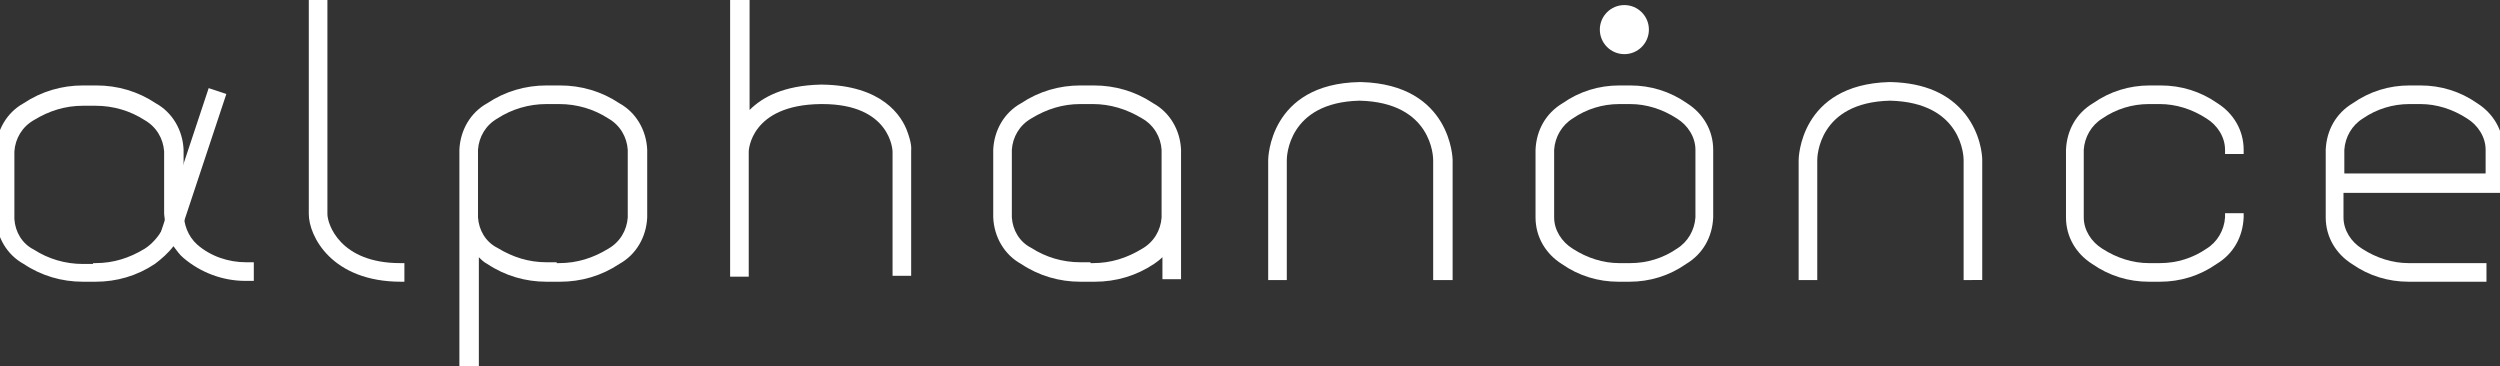 <?xml version="1.0" encoding="utf-8"?>
<!-- Generator: Adobe Illustrator 21.0.0, SVG Export Plug-In . SVG Version: 6.00 Build 0)  -->
<svg version="1.1" id="Layer_1" xmlns="http://www.w3.org/2000/svg" xmlns:xlink="http://www.w3.org/1999/xlink" x="0px" y="0px"
	 viewBox="0 0 295.5 43.3" style="enable-background:new 0 0 295.5 43.3;" xml:space="preserve">
<rect x="0" y="0" width="295.5" height="43.3" fill="#333333" stroke="none"/>
<style type="text/css">
	.st0{fill:#ffffff;}
</style>
<title>Asset 1</title>
<g id="Layer_2">
	<g id="Layer_1-2">
		<circle class="st0" cx="192" cy="3.5" r="2.9"/>
		<path class="st0" d="M192,5.9c-1.3,0-2.4-1.1-2.4-2.4c0-1.3,1.1-2.4,2.4-2.4s2.4,1.1,2.4,2.4c0,0,0,0,0,0
			C194.4,4.8,193.3,5.9,192,5.9z"/>
		<path class="st0" d="M191.3,33.3c-2.4,0-4.7-0.7-6.7-2.1c-1.9-1.2-3.1-3.2-3.1-5.5v-8c0.1-2.3,1.2-4.3,3.2-5.5
			c2-1.4,4.3-2.1,6.7-2.1l0.3,0h0.7l0.3,0c2.4,0,4.7,0.7,6.7,2.1c1.9,1.2,3.1,3.2,3.1,5.5v8c-0.1,2.3-1.2,4.3-3.2,5.5
			c-2,1.4-4.3,2.1-6.7,2.1l-0.3,0h-0.7C191.5,33.3,191.4,33.3,191.3,33.3z M191.4,12.3c-2,0-3.9,0.6-5.5,1.7
			c-1.3,0.8-2.1,2.2-2.2,3.7v8c0,1.5,0.9,2.9,2.2,3.7c1.7,1.1,3.6,1.7,5.5,1.7l1,0l0.3,0c2,0,3.9-0.6,5.5-1.7
			c1.3-0.8,2.1-2.2,2.2-3.7v-8c0-1.5-0.9-2.9-2.2-3.7c-1.7-1.1-3.6-1.7-5.5-1.7l-1,0L191.4,12.3z"/>
		<path class="st0" d="M192.4,32.8h-0.7c-2.4,0.1-4.8-0.6-6.8-2c-1.8-1.1-2.9-3-2.9-5.1v-8c0-2.1,1.2-4,2.9-5.1c2-1.4,4.4-2.1,6.8-2
			h0.7c2.4-0.1,4.8,0.6,6.8,2c1.8,1.1,2.9,3,2.9,5.1v8c0,2.1-1.1,4-2.9,5.1C197.2,32.1,194.8,32.8,192.4,32.8z M191.6,11.8
			c-2.2-0.1-4.3,0.6-6.1,1.8c-1.5,0.9-2.4,2.4-2.4,4.1v8c0.1,1.7,1,3.2,2.4,4.1c1.8,1.2,3.9,1.9,6.1,1.8h0.7
			c2.2,0.1,4.3-0.6,6.1-1.8c1.5-0.9,2.4-2.4,2.4-4.1v-8c-0.1-1.7-1-3.2-2.4-4.1c-1.8-1.2-3.9-1.9-6.1-1.8L191.6,11.8z"/>
		<path class="st0" d="M254,33.3c-2.4,0-4.7-0.7-6.7-2.1c-1.9-1.2-3.1-3.2-3.1-5.5v-8c0.1-2.3,1.2-4.3,3.2-5.5
			c2-1.4,4.3-2.1,6.7-2.1l0.3,0h0.7l0.3,0c2.4,0,4.7,0.7,6.7,2.1c1.9,1.2,3.1,3.2,3.1,5.5l0,0.5h-2.2l0-0.5c0-1.5-0.9-2.9-2.2-3.7
			c-1.7-1.1-3.6-1.7-5.5-1.7l-1,0l-0.3,0c-2,0-3.9,0.6-5.5,1.7c-1.3,0.8-2.1,2.2-2.2,3.7v8c0,1.5,0.9,2.9,2.2,3.7
			c1.7,1.1,3.6,1.7,5.5,1.7l1,0l0.3,0c2,0,3.9-0.6,5.5-1.7c1.3-0.8,2.1-2.2,2.2-3.7l0-0.5h2.2l0,0.5c-0.1,2.3-1.2,4.3-3.2,5.5
			c-2,1.4-4.3,2.1-6.7,2.1c-0.1,0-0.2,0-0.3,0h-0.7C254.3,33.3,254.2,33.3,254,33.3z"/>
		<path class="st0" d="M261.2,29.8c-1.8,1.2-3.9,1.9-6.1,1.8h-0.7c-2.2,0.1-4.3-0.6-6.1-1.8c-1.5-0.9-2.4-2.4-2.4-4.1v-8
			c0.1-1.7,1-3.2,2.4-4.1c1.8-1.2,3.9-1.9,6.1-1.8h0.7c2.2-0.1,4.3,0.6,6.1,1.8c1.5,0.9,2.4,2.4,2.4,4.1h1.2c0-2.1-1.2-4-2.9-5.1
			c-2-1.4-4.4-2.1-6.8-2h-0.7c-2.4-0.1-4.8,0.6-6.8,2c-1.8,1.1-2.9,3-2.9,5.1v8c0,2.1,1.2,4,2.9,5.1c2,1.4,4.4,2.1,6.8,2h0.7
			c2.4,0.1,4.8-0.6,6.8-2c1.8-1.1,2.9-3,2.9-5.1h-1.2C263.5,27.3,262.6,28.9,261.2,29.8z"/>
		<path class="st0" d="M284.7,33.3c-2.4,0-4.7-0.7-6.7-2.1c-1.9-1.2-3.1-3.2-3.1-5.5v-8c0.1-2.3,1.2-4.3,3.2-5.5
			c2-1.4,4.3-2.1,6.7-2.1l0.3,0h0.7l0.3,0c2.4,0,4.7,0.7,6.7,2.1c1.9,1.2,3.1,3.2,3.1,5.5v5.1h-18.9v2.9c0,1.5,0.9,2.9,2.2,3.7
			c1.7,1.1,3.6,1.7,5.5,1.7l0.3,0h8.9v2.2h-8.9L284.7,33.3z M293.8,20.5v-2.8c0-1.5-0.9-2.9-2.2-3.7c-1.7-1.1-3.6-1.7-5.5-1.7l-1,0
			l-0.3,0c-2,0-3.9,0.6-5.5,1.7c-1.3,0.8-2.1,2.2-2.2,3.7v2.8H293.8z"/>
		<path class="st0" d="M292.6,12.6c-2-1.4-4.4-2.1-6.8-2h-0.7c-2.4-0.1-4.8,0.6-6.8,2c-1.8,1.1-2.9,3-2.9,5.1v8c0,2.1,1.2,4,2.9,5.1
			c2,1.4,4.4,2.1,6.8,2h8.4v-1.2h-8.4c-2.2,0.1-4.3-0.6-6.1-1.8c-1.5-0.9-2.4-2.4-2.4-4.1v-3.4h18.9v-4.6
			C295.5,15.6,294.4,13.7,292.6,12.6z M276.6,21v-3.3c0-1.7,1-3.2,2.4-4.1c1.8-1.2,3.9-1.9,6.1-1.8h0.7c2.2-0.1,4.3,0.6,6.1,1.8
			c1.5,0.9,2.4,2.4,2.4,4.1V21H276.6z"/>
		<path class="st0" d="M127.7,33.3c-2.5,0-4.9-0.7-7-2.1c-2-1.1-3.2-3.2-3.3-5.5v-8c0.1-2.3,1.3-4.4,3.3-5.5c2.1-1.4,4.5-2.1,7-2.1
			c0.1,0,0.2,0,0.4,0h0.8c0.1,0,0.2,0,0.4,0c2.5,0,4.9,0.7,7,2.1c2,1.1,3.2,3.2,3.3,5.5v15.3h-2.2v-2.6c-0.3,0.3-0.7,0.6-1,0.8
			c-2.1,1.4-4.5,2.1-7,2.1c-0.1,0-0.2,0-0.4,0h-0.8C128,33.3,127.8,33.3,127.7,33.3z M128.9,31.1l0.3,0c2.1,0,4-0.6,5.8-1.7
			c1.4-0.8,2.2-2.2,2.3-3.7l0-8c-0.1-1.5-0.9-2.9-2.3-3.7c-1.8-1.1-3.8-1.7-5.8-1.7l-0.3,0h-0.9l-0.3,0c-2.1,0-4,0.6-5.8,1.7
			c-1.4,0.8-2.2,2.2-2.3,3.7l0,8c0.1,1.5,0.9,2.9,2.3,3.6c1.7,1.1,3.7,1.7,5.8,1.7l0.3,0H128.9z"/>
		<path class="st0" d="M136,12.6c-2.1-1.4-4.6-2.1-7.1-2h-0.9c-2.5-0.1-5,0.6-7.1,2c-1.8,1.1-3,3-3.1,5.1v8c0.1,2.1,1.2,4,3.1,5.1
			c2.1,1.4,4.6,2.1,7.1,2h0.9c2.5,0.1,5-0.6,7.1-2c0.7-0.5,1.3-1,1.8-1.7v3.4h1.2V17.7C139,15.6,137.8,13.7,136,12.6z M137.8,25.7
			c-0.1,1.7-1,3.3-2.5,4.1c-1.9,1.2-4.1,1.9-6.4,1.8h-0.9c-2.3,0.1-4.5-0.6-6.4-1.8c-1.5-0.8-2.4-2.4-2.5-4.1v-8
			c0.1-1.7,1-3.3,2.5-4.1c1.9-1.2,4.1-1.9,6.4-1.8h0.9c2.3-0.1,4.5,0.6,6.4,1.8c1.5,0.8,2.5,2.4,2.5,4.1V25.7z"/>
		<path class="st0" d="M54.3,43.8V17.7c0.1-2.3,1.3-4.4,3.3-5.5c2.1-1.4,4.5-2.1,7-2.1c0.1,0,0.2,0,0.4,0h0.8c0.1,0,0.2,0,0.4,0
			c2.5,0,4.9,0.7,7,2.1c2,1.1,3.2,3.2,3.3,5.5l0,8c-0.1,2.3-1.3,4.4-3.3,5.5c-2.1,1.4-4.5,2.1-7,2.1c0,0-0.3,0-0.4,0h-0.8
			c-0.1,0-0.2,0-0.4,0c-2.5,0-4.9-0.7-7-2.1c-0.4-0.2-0.7-0.5-1-0.8v13.4H54.3z M65.8,31.1l0.3,0c2.1,0,4-0.6,5.8-1.7
			c1.4-0.8,2.2-2.2,2.3-3.7l0-8c-0.1-1.5-0.9-2.9-2.3-3.7c-1.7-1.1-3.7-1.7-5.8-1.7l-0.3,0h-0.9l-0.3,0c-2.1,0-4.1,0.6-5.8,1.7
			c-1.4,0.8-2.2,2.2-2.3,3.7l0,8c0.1,1.5,0.9,2.9,2.3,3.6c1.8,1.1,3.7,1.7,5.8,1.7l0.3,0H65.8z"/>
		<path class="st0" d="M72.8,12.6c-2.1-1.4-4.6-2.1-7.1-2h-0.8c-2.5-0.1-5,0.6-7.1,2c-1.8,1.1-3,3-3,5.1v25.6H56V29.1
			c0.5,0.6,1.1,1.2,1.8,1.7c2.1,1.4,4.6,2.1,7.1,2h0.8c2.5,0.1,5-0.6,7.1-2c1.8-1.1,3-3,3.1-5.1v-8C75.8,15.6,74.6,13.7,72.8,12.6z
			 M74.6,25.7c-0.1,1.7-1,3.3-2.5,4.1c-1.9,1.2-4.1,1.9-6.4,1.8h-0.8c-2.3,0.1-4.5-0.6-6.4-1.8C57,29,56.1,27.4,56,25.7v-8
			c0.1-1.7,1-3.3,2.5-4.1c1.9-1.2,4.1-1.9,6.4-1.8h0.8c2.3-0.1,4.5,0.6,6.4,1.8c1.5,0.8,2.5,2.4,2.5,4.1V25.7z"/>
		<path class="st0" d="M47.4,33.3c-8.2,0-10.9-5.4-10.9-8V-0.5h2.2v25.8c0,1.2,1.5,5.8,8.6,5.8h0.5v2.2H47.4z"/>
		<path class="st0" d="M38.2,25.3V0H37v25.3c0,2.5,2.5,7.5,10.4,7.5v-1.2C39.8,31.5,38.2,26.6,38.2,25.3z"/>
		<path class="st0" d="M86.3,32.7V-0.5h2.3V13c1.5-1.5,4-2.9,8.4-3h0.2c7,0.1,9.4,3.6,10.1,5.7c0,0,0.5,1.3,0.4,2.1h0v14.8h-2.2
			V17.9c0-0.1-0.2-5.6-8.3-5.6l-0.2,0c-8.3,0.1-8.5,5.5-8.5,5.6v14.8H86.3z"/>
		<path class="st0" d="M97.2,10.6H97c-5.1,0.1-7.7,2-8.9,3.9V0h-1.3v32.2H88V17.9c0-0.2,0.3-6,9-6.1s9,5.8,9,6.1v14.3h1.2V17.8
			C107.3,17.8,107,10.7,97.2,10.6z"/>
		<path class="st0" d="M232.1,33.1V18.9c0-0.3-0.1-6.8-8.7-7c-8.5,0.2-8.6,6.7-8.6,7v14.2h-2.2V18.9c0-0.1,0.1-8.9,10.7-9.2h0.2
			c4,0.1,6.9,1.4,8.8,3.8c1.8,2.3,2,4.8,2,5.4h0v14.2H232.1z"/>
		<path class="st0" d="M223.5,10.1h-0.2c-10.1,0.3-10.2,8.6-10.2,8.7v13.7h1.2V18.9c0-0.3,0.1-7.3,9.2-7.5c9,0.2,9.2,7.2,9.2,7.5
			v13.7h1.2V18.9C233.9,18.8,233.7,10.4,223.5,10.1z"/>
		<path class="st0" d="M169.4,33.1V18.9c0-0.3-0.1-6.8-8.7-7c-8.5,0.2-8.6,6.7-8.6,7v14.2h-2.2V18.9c0-0.1,0.1-9,10.8-9.2h0.2
			c10.7,0.3,10.8,9.2,10.8,9.2v14.2H169.4z"/>
		<path class="st0" d="M160.8,10.1h-0.2c-10.2,0.3-10.3,8.6-10.3,8.7v13.7h1.2V18.9c0-0.3,0.1-7.3,9.2-7.5c9,0.2,9.2,7.2,9.2,7.5
			v13.7h1.2V18.9C171.1,18.8,171,10.4,160.8,10.1z"/>
		<path class="st0" d="M9.8,33.3c-2.5,0-4.9-0.7-7-2.1c-2-1.1-3.2-3.2-3.3-5.5v-8c0.1-2.3,1.3-4.4,3.3-5.5c2.1-1.4,4.5-2.1,7-2.1
			c0.1,0,0.2,0,0.4,0H11c0.1,0,0.2,0,0.4,0c2.5,0,4.9,0.7,7,2.1c2,1.1,3.2,3.2,3.3,5.5V25c0,1.5,0.5,2.9,1.6,3.9
			c1.6,1.4,3.7,2.1,5.8,2.1c0.1,0,0.2,0,0.4,0l0.5,0v2.2l-0.5,0c-0.2,0-0.3,0-0.5,0c-2.7,0-5.3-1-7.3-2.7c-0.5-0.4-0.8-0.9-1.2-1.4
			c-0.6,0.8-1.4,1.5-2.2,2.1c-2.1,1.4-4.5,2.1-7,2.1l-1.1,0C10,33.3,9.9,33.3,9.8,33.3z M11,31.1l0.3,0c2.1,0,4-0.6,5.8-1.7
			c0.8-0.5,1.5-1.3,2-2.1c0.1-0.3,0.3-0.7,0.4-1c0-0.4-0.1-0.8-0.1-1.1v-7.3c-0.1-1.5-0.9-2.9-2.3-3.7c-1.7-1.1-3.7-1.7-5.8-1.7
			c-0.1,0-0.2,0-0.3,0l-1.2,0c-2.1,0-4,0.6-5.8,1.7c-1.4,0.8-2.2,2.2-2.3,3.7l0,8c0.1,1.5,0.9,2.9,2.3,3.6c1.7,1.1,3.7,1.7,5.8,1.7
			l0.3,0H11z"/>
		<path class="st0" d="M11,32.8h-0.9c-2.5,0.1-5-0.6-7.1-2c-1.8-1.1-3-3-3.1-5.1v-8c0.1-2.1,1.2-4,3-5.1c2.1-1.4,4.6-2.1,7.1-2H11
			c2.5-0.1,5,0.6,7.1,2c1.8,1.1,3,3,3,5.1V25c0,1.6,0.6,3.1,1.8,4.2c1.8,1.6,4.2,2.4,6.6,2.3v1.2c-2.7,0.1-5.4-0.8-7.4-2.6
			c-0.6-0.6-1.1-1.3-1.5-2c-0.6,1.1-1.5,1.9-2.5,2.6C15.9,32.2,13.5,32.9,11,32.8z M10.1,11.8c-2.3-0.1-4.5,0.6-6.4,1.8
			c-1.5,0.8-2.5,2.4-2.5,4.1v8c0.1,1.7,1,3.3,2.5,4.1c1.9,1.2,4.1,1.9,6.4,1.8H11c2.3,0.1,4.5-0.6,6.4-1.8c0.9-0.6,1.6-1.4,2.2-2.3
			c0.2-0.4,0.3-0.8,0.5-1.2c-0.1-0.4-0.1-0.8-0.1-1.2v-7.3c-0.1-1.7-1-3.3-2.5-4.1c-1.9-1.2-4.1-1.9-6.4-1.8L10.1,11.8z"/>
		
			<rect x="13.7" y="18.3" transform="matrix(0.315 -0.949 0.949 0.315 -2.781 35.02)" class="st0" width="18.3" height="2.2"/>
		
			<rect x="14.2" y="18.8" transform="matrix(0.315 -0.949 0.949 0.315 -2.781 35.02)" class="st0" width="17.3" height="1.2"/>
	</g>
</g>
</svg>
